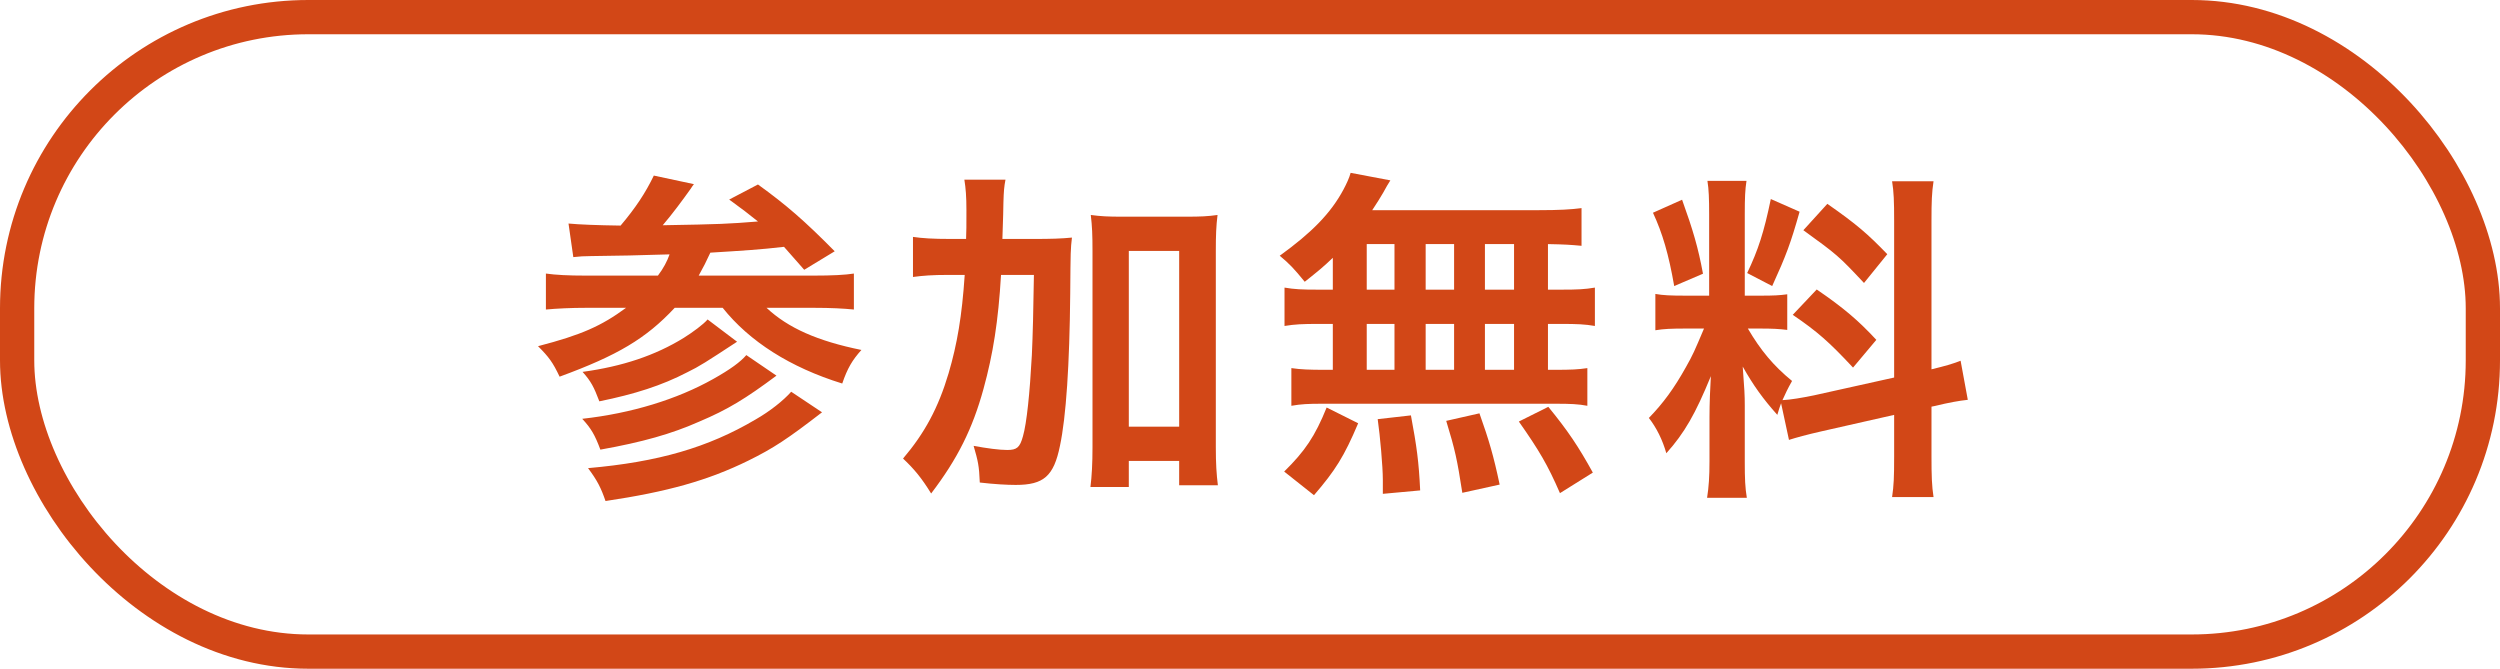 <?xml version="1.0" encoding="UTF-8"?>
<svg id="_レイヤー_2" data-name="レイヤー 2" xmlns="http://www.w3.org/2000/svg" viewBox="0 0 145.95 39.04">
  <defs>
    <style>
      .cls-1 {
        fill: #d24717;
      }

      .cls-2 {
        fill: none;
        stroke: #d24717;
        stroke-miterlimit: 10;
        stroke-width: 2px;
      }
    </style>
  </defs>
  <g id="_文字" data-name="文字">
    <rect class="cls-2" x="1" y="1" width="143.95" height="37.04" rx="17" ry="17"/>
    <g>
      <path class="cls-1" d="m33.19,13.05c.64.06,1.66.1,3.04.12.88-1.04,1.46-1.92,1.94-2.92l2.34.5c-.08.1-.1.14-.18.26-.5.7-1.06,1.46-1.64,2.14,3.4-.06,3.82-.08,5.56-.22-.62-.5-.86-.68-1.68-1.28l1.68-.88c1.66,1.2,2.7,2.1,4.48,3.9l-1.78,1.08q-.88-1-1.18-1.34c-1.38.16-2.36.22-4.3.34-.26.56-.38.8-.68,1.34h6.68c1.12,0,1.88-.04,2.38-.12v2.1c-.62-.06-1.32-.1-2.36-.1h-2.74c1.26,1.18,2.98,1.94,5.54,2.46-.54.6-.82,1.08-1.12,1.96-3.04-.94-5.42-2.46-6.98-4.42h-2.8c-1.68,1.8-3.34,2.78-6.72,4.02-.4-.84-.62-1.14-1.26-1.78,2.54-.66,3.7-1.18,5.14-2.24h-2.3c-.9,0-1.74.04-2.38.1v-2.1c.56.08,1.3.12,2.34.12h4.2c.32-.42.54-.84.68-1.24-2.02.06-2.8.08-4.58.1-.4,0-.68.02-1.04.06l-.28-1.96Zm12.14,8.88c-1.8,1.34-2.84,1.98-4.5,2.68-1.62.72-3.32,1.2-5.78,1.64-.32-.86-.54-1.24-1.06-1.8,2.88-.32,5.54-1.14,7.64-2.32,1-.56,1.6-1,1.94-1.4l1.76,1.2Zm-2.3-1.98c-1.8,1.18-2.2,1.44-2.9,1.78-1.5.78-3.08,1.28-5.14,1.7-.32-.84-.48-1.16-.98-1.72,2.34-.32,4.24-.96,5.9-1.98.54-.34,1.14-.78,1.4-1.08l1.72,1.3Zm4.96,4.12c-2.02,1.56-2.84,2.1-4.3,2.82-2.36,1.16-4.72,1.82-8.34,2.36-.26-.76-.48-1.2-1.02-1.92,4.1-.36,7-1.2,9.78-2.84.84-.48,1.62-1.1,2.08-1.62l1.8,1.2Z"/>
      <path class="cls-1" d="m60.34,13.95c1.04,0,1.62-.02,2.24-.08-.08.7-.08.74-.1,3.26-.04,4.18-.24,7.2-.6,8.9-.36,1.76-.94,2.28-2.58,2.28-.5,0-1.24-.04-2.1-.14-.04-.98-.1-1.24-.36-2.14.76.14,1.5.24,1.96.24.56,0,.74-.14.92-.8.22-.76.4-2.52.52-4.74q.08-1.76.12-4.68h-1.92c-.16,2.7-.46,4.6-1.02,6.64-.64,2.34-1.52,4.1-3.06,6.12-.54-.88-.98-1.42-1.64-2.04,1.26-1.48,2.06-2.96,2.66-4.98.5-1.7.78-3.34.94-5.74h-1c-.86,0-1.44.04-2.02.12v-2.34c.54.08,1.16.12,2.2.12h.9c.02-.58.02-.62.02-1.68,0-.8-.04-1.28-.12-1.78h2.4c-.08.42-.1.66-.12,1.32q0,.38-.06,2.14h1.82Zm5.56,14.48h-2.24c.08-.62.12-1.4.12-2.3v-11.48c0-.92-.02-1.44-.1-2.1.58.08,1.04.1,1.8.1h3.8c.8,0,1.24-.02,1.8-.1-.08.66-.1,1.18-.1,2.1v11.46c0,.96.04,1.58.12,2.22h-2.26v-1.42h-2.94v1.52Zm0-3.52h2.94v-10.26h-2.94v10.26Z"/>
      <path class="cls-1" d="m77.81,15.05c-.56.54-.86.78-1.64,1.4-.62-.76-.88-1.04-1.46-1.52,1.88-1.36,2.98-2.48,3.72-3.86.18-.34.34-.68.42-.98l2.32.44q-.16.24-.42.72c-.2.34-.36.6-.64,1.02h9.7c1.22,0,1.9-.04,2.52-.12v2.2c-.66-.06-.94-.08-1.96-.1v2.66h.78c.94,0,1.38-.02,1.96-.12v2.24c-.58-.1-1.04-.12-1.96-.12h-.78v2.68h.4c.94,0,1.38-.02,1.9-.1v2.2c-.52-.1-1-.12-1.86-.12h-13.64c-.78,0-1.22.02-1.78.12v-2.2c.54.08,1.06.1,1.96.1h.46v-2.68h-.86c-.9,0-1.36.02-1.96.12v-2.24c.58.1,1.02.12,1.96.12h.86v-1.86Zm-2.84,12.48c1.22-1.2,1.8-2.06,2.48-3.74l1.84.92c-.82,1.94-1.34,2.76-2.58,4.2l-1.74-1.38Zm4.82-10.62h1.62v-2.66h-1.62v2.66Zm0,4.68h1.62v-2.68h-1.62v2.68Zm.94,7.24v-.82c0-.76-.16-2.56-.3-3.54l1.94-.22c.34,1.82.46,2.7.54,4.38l-2.18.2Zm4.16-11.92v-2.66h-1.66v2.66h1.66Zm0,4.68v-2.68h-1.66v2.68h1.66Zm.48,7.18c-.3-1.94-.42-2.5-.94-4.2l1.94-.44c.56,1.58.82,2.46,1.18,4.16l-2.18.48Zm3.02-11.86v-2.66h-1.7v2.66h1.7Zm0,4.68v-2.68h-1.7v2.68h1.7Zm2.68,7.2c-.72-1.66-1.22-2.5-2.4-4.18l1.72-.86c1.16,1.42,1.76,2.32,2.6,3.84l-1.92,1.2Z"/>
      <path class="cls-1" d="m103.98,23.54c-.1.26-.12.36-.22.68-.84-.94-1.4-1.72-2.02-2.82.1,1.36.12,1.64.12,2.28v3.3c0,.96.02,1.48.12,2.08h-2.32c.1-.64.14-1.24.14-2.12v-2.58c0-.8.04-1.74.08-2.4-.9,2.2-1.54,3.32-2.6,4.5-.22-.78-.58-1.5-1.02-2.06.84-.86,1.48-1.74,2.16-2.96.42-.74.5-.94,1.06-2.26h-1.04c-.88,0-1.32.02-1.8.1v-2.12c.46.08.88.1,1.8.1h1.34v-4.74c0-.9-.02-1.48-.1-1.96h2.28c-.08.52-.1.98-.1,1.94v4.76h.94c.76,0,1.1-.02,1.54-.08v2.08c-.48-.06-.88-.08-1.58-.08h-.72c.74,1.26,1.48,2.16,2.58,3.06-.28.5-.36.68-.56,1.12.46-.02,1.16-.14,1.84-.28l4.68-1.04v-9.14c0-1.16-.02-1.7-.12-2.32h2.42c-.1.66-.12,1.2-.12,2.3v8.68c.82-.2,1.18-.3,1.7-.5l.42,2.28c-.54.06-1.1.16-1.92.36l-.2.04v2.92c0,1.12.02,1.72.12,2.36h-2.42c.1-.68.12-1.16.12-2.38v-2.42l-4.24.96c-.88.2-1.46.36-1.9.5l-.46-2.14Zm-5.78-11.88c.64,1.78.94,2.8,1.22,4.32l-1.68.72c-.32-1.84-.68-3.08-1.24-4.28l1.7-.76Zm6.86.7c-.52,1.84-.78,2.54-1.6,4.34l-1.46-.76c.64-1.34.98-2.38,1.38-4.32l1.68.74Zm1,4.54c1.58,1.08,2.44,1.82,3.48,2.94l-1.36,1.62c-1.4-1.5-2.08-2.1-3.52-3.08l1.4-1.48Zm.62-5c1.72,1.2,2.36,1.76,3.5,2.94l-1.36,1.68c-1.48-1.58-1.58-1.66-3.54-3.08l1.4-1.54Z"/>
    </g>
  </g>
</svg>
